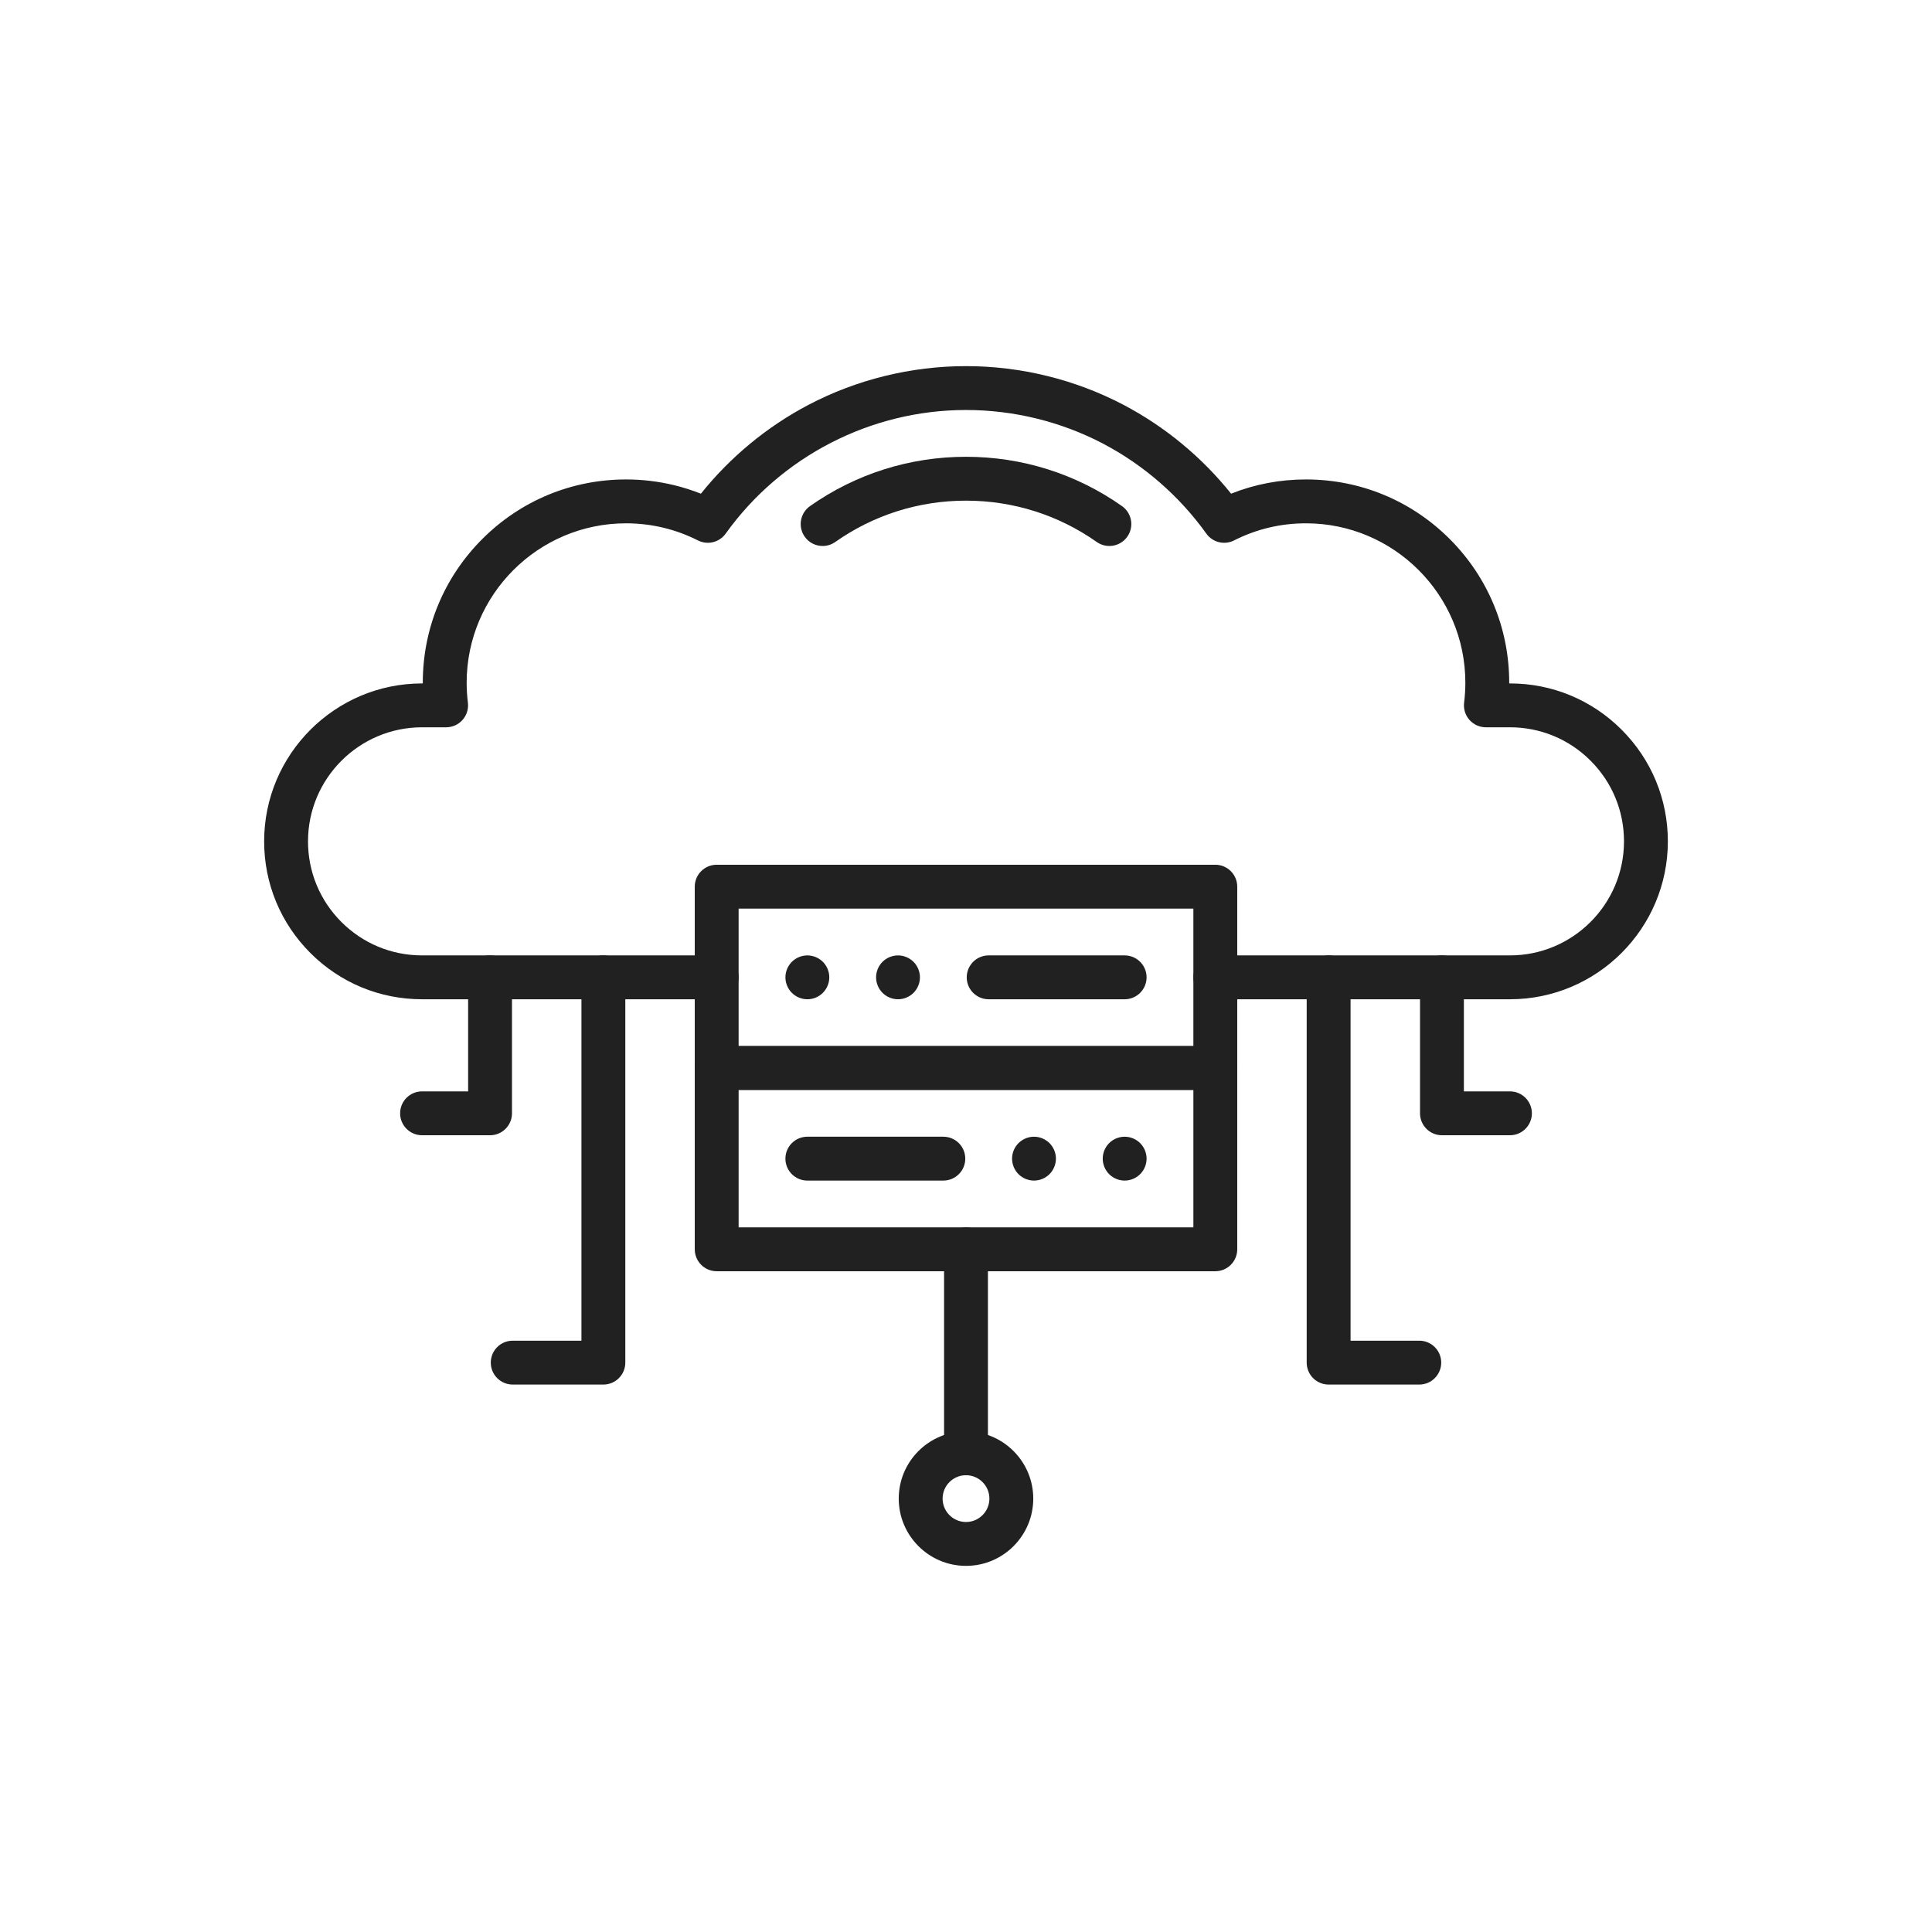 <svg xmlns="http://www.w3.org/2000/svg" xmlns:xlink="http://www.w3.org/1999/xlink" x="0px" y="0px" viewBox="0 0 2048 2048" style="enable-background:new 0 0 2048 2048;" xml:space="preserve"><g id="_x31_0866.S2_-_Cloud">	<g>		<g>			<g>				<path style="fill:#212121;" d="M1600.6,1059.263h-312.325c-12.841,0-23.25-10.409-23.25-23.25     c0-12.841,10.409-23.25,23.25-23.25H1600.6c66.664,0,120.9-54.236,120.9-120.9c0-32.289-12.577-62.649-35.414-85.486     c-22.837-22.838-53.197-35.415-85.485-35.415h-25.517c-6.668,0-13.015-2.862-17.428-7.861     c-4.413-4.997-6.468-11.65-5.643-18.266c0.871-6.988,1.313-14.104,1.313-21.148c0-93.159-75.791-168.95-168.95-168.95     c-26.816,0-52.455,6.098-76.209,18.124c-10.238,5.185-22.726,2.122-29.406-7.207c-28.416-39.687-66.219-72.638-109.324-95.29     c-44.505-23.389-94.797-35.751-145.436-35.751c-100.766,0-196.003,48.988-254.762,131.043     c-6.68,9.329-19.166,12.389-29.402,7.208c-11.567-5.855-23.811-10.367-36.394-13.413c-12.958-3.126-26.361-4.713-39.817-4.713     c-93.159,0-168.95,75.79-168.95,168.95c0,7.047,0.442,14.162,1.313,21.148c0.825,6.617-1.23,13.269-5.644,18.266     c-4.413,4.998-10.76,7.861-17.428,7.861H447.4c-66.664,0-120.9,54.236-120.9,120.9c0,32.289,12.577,62.648,35.414,85.486     c22.838,22.838,53.197,35.415,85.486,35.415h312.325c12.841,0,23.25,10.409,23.25,23.25c0,12.841-10.409,23.25-23.25,23.25     H447.4c-44.709,0-86.745-17.414-118.366-49.034C297.414,978.609,280,936.572,280,891.862c0-92.305,75.095-167.4,167.4-167.4     h0.777c-0.001-0.258-0.001-0.517-0.001-0.775c0-57.549,22.41-111.654,63.104-152.346     c40.693-40.693,94.797-63.104,152.346-63.104c17.125,0,34.196,2.023,50.739,6.014c9.734,2.357,19.304,5.398,28.615,9.088     c31.026-38.762,70.098-71.087,113.953-94.136c51.149-26.882,108.92-41.091,167.068-41.091     c58.147,0,115.918,14.208,167.069,41.089c43.849,23.044,82.919,55.368,113.94,94.121c25.178-10.019,51.792-15.085,79.367-15.085     c57.549,0,111.654,22.41,152.346,63.103c40.693,40.693,63.104,94.797,63.104,152.347c0,0.258,0,0.517-0.001,0.775h0.776     c44.709,0,86.746,17.414,118.366,49.034c31.62,31.619,49.033,73.656,49.033,118.366     C1768,984.167,1692.905,1059.263,1600.6,1059.263z"></path>			</g>			<g>				<path style="fill:#212121;" d="M519.475,1203.412H447.4c-12.841,0-23.25-10.409-23.25-23.25s10.409-23.25,23.25-23.25h48.825     v-120.9c0-12.841,10.409-23.25,23.25-23.25c12.841,0,23.25,10.409,23.25,23.25v144.15     C542.725,1193.003,532.316,1203.412,519.475,1203.412z"></path>			</g>			<g>				<path style="fill:#212121;" d="M872.042,578.764c-7.309,0-14.501-3.436-19.03-9.865c-7.393-10.499-4.876-25.003,5.622-32.396     c48.576-34.209,105.758-52.291,165.365-52.291c59.607,0,116.79,18.082,165.366,52.291c10.498,7.394,13.015,21.898,5.621,32.396     c-7.393,10.5-21.898,13.014-32.396,5.622c-40.696-28.66-88.62-43.809-138.591-43.809c-49.97,0-97.894,15.149-138.591,43.809     C881.34,577.387,876.667,578.764,872.042,578.764z"></path>			</g>		</g>		<g>			<path style="fill:#212121;" d="M1288.275,1155.362h-528.55c-12.841,0-23.25-10.409-23.25-23.25V939.912    c0-12.841,10.409-23.25,23.25-23.25h528.55c12.841,0,23.25,10.409,23.25,23.25v192.199    C1311.525,1144.953,1301.115,1155.362,1288.275,1155.362z M782.975,1108.862h482.05V963.162h-482.05V1108.862z"></path>		</g>		<g>			<path style="fill:#212121;" d="M1288.275,1347.562h-528.55c-12.841,0-23.25-10.409-23.25-23.25v-192.2    c0-12.841,10.409-23.25,23.25-23.25h528.55c12.841,0,23.25,10.409,23.25,23.25v192.2    C1311.525,1337.153,1301.115,1347.562,1288.275,1347.562z M782.975,1301.062h482.05v-145.7h-482.05V1301.062z"></path>		</g>		<g>			<path style="fill:#212121;" d="M855.825,1059.262c-0.756,0-1.531-0.039-2.286-0.115c-0.756-0.078-1.511-0.184-2.257-0.34    c-0.736-0.145-1.482-0.339-2.209-0.562c-0.717-0.213-1.443-0.475-2.141-0.765c-0.697-0.29-1.395-0.61-2.054-0.969    c-0.668-0.359-1.327-0.745-1.957-1.172c-0.639-0.416-1.249-0.871-1.841-1.346c-0.591-0.484-1.162-1.007-1.695-1.54    c-0.533-0.534-1.056-1.105-1.54-1.695c-0.475-0.591-0.93-1.201-1.347-1.841c-0.426-0.63-0.814-1.289-1.172-1.956    c-0.349-0.659-0.678-1.357-0.969-2.054c-0.29-0.698-0.552-1.425-0.765-2.141c-0.223-0.727-0.416-1.473-0.562-2.209    c-0.145-0.746-0.262-1.501-0.339-2.257c-0.078-0.756-0.116-1.531-0.116-2.287c0-0.755,0.039-1.531,0.116-2.286    c0.077-0.756,0.193-1.512,0.339-2.257c0.146-0.736,0.339-1.482,0.562-2.209c0.213-0.717,0.475-1.444,0.765-2.141    c0.291-0.697,0.62-1.385,0.969-2.054c0.359-0.668,0.746-1.327,1.172-1.956c0.417-0.63,0.872-1.25,1.347-1.841    c0.484-0.591,1.008-1.163,1.54-1.695c0.533-0.533,1.104-1.056,1.695-1.531c0.591-0.484,1.201-0.939,1.841-1.356    c0.63-0.427,1.289-0.815,1.957-1.172c0.659-0.349,1.357-0.678,2.054-0.969c0.698-0.291,1.424-0.552,2.141-0.765    c0.727-0.223,1.473-0.417,2.209-0.562c0.746-0.146,1.501-0.262,2.257-0.34c1.521-0.155,3.051-0.155,4.572,0    c0.756,0.078,1.511,0.194,2.257,0.34c0.736,0.145,1.482,0.339,2.209,0.562c0.717,0.213,1.444,0.474,2.141,0.765    c0.698,0.29,1.395,0.62,2.054,0.969c0.668,0.358,1.327,0.745,1.957,1.172c0.64,0.416,1.25,0.871,1.841,1.356    c0.591,0.475,1.163,0.998,1.695,1.531c0.543,0.533,1.056,1.104,1.541,1.695c0.474,0.591,0.93,1.211,1.346,1.841    c0.427,0.629,0.814,1.289,1.173,1.956c0.358,0.669,0.678,1.357,0.969,2.054c0.29,0.697,0.552,1.424,0.765,2.141    c0.223,0.727,0.417,1.473,0.562,2.209c0.155,0.745,0.262,1.501,0.339,2.257c0.078,0.755,0.116,1.531,0.116,2.286    c0,0.756-0.039,1.531-0.116,2.287c-0.078,0.756-0.184,1.511-0.339,2.257c-0.145,0.736-0.339,1.482-0.562,2.209    c-0.213,0.716-0.474,1.443-0.765,2.141c-0.291,0.697-0.62,1.394-0.969,2.054c-0.359,0.668-0.746,1.326-1.173,1.956    c-0.416,0.64-0.872,1.25-1.356,1.841c-0.474,0.59-0.998,1.162-1.531,1.695c-0.533,0.533-1.104,1.056-1.695,1.54    c-0.591,0.475-1.211,0.93-1.841,1.346c-0.63,0.427-1.289,0.814-1.957,1.172c-0.668,0.359-1.356,0.678-2.054,0.969    c-0.697,0.29-1.424,0.552-2.141,0.765c-0.727,0.223-1.473,0.417-2.209,0.562c-0.746,0.155-1.501,0.262-2.257,0.34    C857.356,1059.223,856.58,1059.262,855.825,1059.262z"></path>		</g>		<g>			<path style="fill:#212121;" d="M951.925,1059.262c-0.755,0-1.53-0.039-2.286-0.115c-0.755-0.078-1.511-0.184-2.257-0.34    c-0.736-0.145-1.482-0.339-2.208-0.562c-0.717-0.213-1.444-0.475-2.141-0.765c-0.698-0.29-1.385-0.61-2.054-0.969    c-0.668-0.359-1.327-0.745-1.957-1.172c-0.63-0.416-1.25-0.871-1.841-1.346c-0.591-0.484-1.163-1.007-1.695-1.54    c-0.533-0.534-1.056-1.105-1.531-1.695c-0.484-0.591-0.94-1.201-1.356-1.841c-0.417-0.63-0.814-1.289-1.172-1.956    c-0.349-0.659-0.678-1.357-0.969-2.054c-0.291-0.698-0.552-1.425-0.765-2.141c-0.223-0.727-0.407-1.473-0.562-2.209    c-0.145-0.746-0.262-1.501-0.339-2.257c-0.078-0.756-0.116-1.531-0.116-2.287c0-0.755,0.039-1.531,0.116-2.286    c0.078-0.756,0.194-1.512,0.339-2.257c0.145-0.736,0.339-1.482,0.562-2.209c0.213-0.717,0.474-1.444,0.765-2.141    c0.29-0.697,0.61-1.385,0.969-2.054c0.359-0.668,0.746-1.327,1.172-1.956c0.416-0.63,0.872-1.25,1.347-1.841    c0.484-0.591,0.998-1.163,1.54-1.695c0.533-0.533,1.104-1.056,1.695-1.531c0.591-0.484,1.201-0.939,1.841-1.356    c0.63-0.427,1.279-0.815,1.957-1.172c0.659-0.349,1.356-0.678,2.054-0.969c0.697-0.291,1.424-0.552,2.141-0.765    c0.727-0.223,1.472-0.417,2.208-0.562c0.746-0.146,1.502-0.262,2.257-0.34c1.521-0.155,3.061-0.155,4.573,0    c0.755,0.078,1.511,0.194,2.257,0.34c0.736,0.145,1.482,0.339,2.208,0.562c0.717,0.213,1.444,0.474,2.141,0.765    c0.698,0.29,1.395,0.62,2.054,0.969c0.668,0.358,1.327,0.745,1.957,1.172c0.639,0.416,1.25,0.871,1.841,1.356    c0.591,0.475,1.163,0.998,1.695,1.531c0.533,0.533,1.056,1.104,1.54,1.695c0.475,0.591,0.93,1.211,1.347,1.841    c0.426,0.629,0.814,1.289,1.172,1.956c0.359,0.669,0.678,1.357,0.969,2.054c0.291,0.697,0.552,1.424,0.765,2.141    c0.223,0.727,0.417,1.473,0.562,2.209c0.155,0.745,0.262,1.501,0.339,2.257c0.078,0.755,0.116,1.531,0.116,2.286    c0,0.756-0.038,1.531-0.116,2.287c-0.078,0.756-0.184,1.511-0.339,2.257c-0.145,0.736-0.339,1.482-0.562,2.209    c-0.213,0.716-0.474,1.443-0.765,2.141c-0.29,0.697-0.61,1.394-0.969,2.054c-0.359,0.668-0.746,1.326-1.172,1.956    c-0.417,0.64-0.872,1.25-1.347,1.841c-0.484,0.59-1.008,1.162-1.54,1.695c-0.533,0.533-1.104,1.056-1.695,1.54    c-0.591,0.475-1.201,0.93-1.841,1.346c-0.63,0.427-1.289,0.814-1.957,1.172c-0.659,0.359-1.356,0.678-2.054,0.969    c-0.697,0.29-1.424,0.552-2.141,0.765c-0.727,0.223-1.473,0.417-2.208,0.562c-0.746,0.155-1.502,0.262-2.257,0.34    C953.455,1059.223,952.681,1059.262,951.925,1059.262z"></path>		</g>		<g>			<path style="fill:#212121;" d="M1192.175,1251.462c-0.756,0-1.531-0.039-2.286-0.116c-0.756-0.078-1.512-0.194-2.257-0.339    c-0.737-0.146-1.482-0.34-2.209-0.562c-0.727-0.213-1.444-0.475-2.141-0.765c-0.697-0.29-1.396-0.621-2.054-0.969    c-0.669-0.359-1.327-0.746-1.956-1.172c-0.64-0.417-1.25-0.872-1.841-1.357c-0.591-0.475-1.163-0.998-1.695-1.531    c-0.543-0.533-1.056-1.104-1.54-1.695c-0.475-0.59-0.93-1.211-1.347-1.84c-0.426-0.63-0.814-1.288-1.172-1.957    c-0.359-0.668-0.677-1.356-0.969-2.054c-0.29-0.697-0.552-1.424-0.765-2.141c-0.222-0.727-0.416-1.472-0.562-2.208    c-0.154-0.746-0.261-1.502-0.339-2.257c-0.078-0.756-0.116-1.531-0.116-2.287c0-0.756,0.039-1.531,0.116-2.286    c0.078-0.755,0.184-1.511,0.339-2.257c0.146-0.736,0.34-1.481,0.562-2.208c0.214-0.727,0.475-1.444,0.765-2.141    c0.291-0.698,0.61-1.395,0.969-2.054c0.359-0.669,0.746-1.327,1.172-1.957c0.417-0.64,0.872-1.25,1.347-1.84    c0.484-0.591,0.997-1.163,1.54-1.695c0.533-0.543,1.104-1.056,1.695-1.54c0.591-0.475,1.201-0.93,1.841-1.347    c0.629-0.426,1.288-0.814,1.956-1.172c0.658-0.359,1.357-0.678,2.054-0.969c0.697-0.29,1.414-0.552,2.141-0.775    c0.727-0.213,1.472-0.407,2.209-0.552c0.745-0.155,1.501-0.261,2.257-0.339c1.52-0.155,3.051-0.155,4.572,0    c0.756,0.078,1.511,0.183,2.257,0.339c0.736,0.146,1.481,0.34,2.208,0.552c0.717,0.222,1.444,0.484,2.142,0.775    c0.697,0.291,1.385,0.61,2.053,0.969c0.669,0.359,1.327,0.746,1.957,1.172c0.629,0.417,1.25,0.872,1.84,1.347    c0.591,0.484,1.163,0.997,1.695,1.54c0.534,0.533,1.057,1.104,1.531,1.695c0.484,0.59,0.94,1.2,1.357,1.84    c0.427,0.63,0.814,1.289,1.172,1.957c0.359,0.658,0.678,1.356,0.969,2.054c0.29,0.697,0.552,1.414,0.765,2.141    c0.223,0.727,0.416,1.472,0.562,2.208c0.155,0.746,0.261,1.502,0.339,2.257c0.078,0.756,0.116,1.531,0.116,2.286    c0,0.756-0.039,1.531-0.116,2.287c-0.078,0.755-0.183,1.511-0.339,2.257c-0.146,0.736-0.339,1.481-0.562,2.208    c-0.213,0.717-0.475,1.444-0.765,2.141c-0.291,0.698-0.61,1.386-0.969,2.054c-0.359,0.669-0.746,1.327-1.172,1.957    c-0.416,0.629-0.872,1.25-1.357,1.84c-0.474,0.591-0.997,1.163-1.531,1.695c-0.533,0.533-1.104,1.056-1.695,1.531    c-0.59,0.484-1.211,0.939-1.84,1.357c-0.63,0.426-1.289,0.814-1.957,1.172c-0.668,0.348-1.356,0.678-2.053,0.969    c-0.698,0.291-1.425,0.552-2.142,0.765c-0.727,0.222-1.472,0.416-2.208,0.562c-0.746,0.145-1.501,0.261-2.257,0.339    C1193.705,1251.423,1192.931,1251.462,1192.175,1251.462z"></path>		</g>		<g>			<path style="fill:#212121;" d="M1096.074,1251.462c-0.755,0-1.531-0.039-2.286-0.116c-0.756-0.078-1.512-0.194-2.257-0.339    c-0.736-0.146-1.482-0.34-2.209-0.562c-0.717-0.213-1.444-0.475-2.141-0.765c-0.697-0.29-1.395-0.621-2.054-0.969    c-0.668-0.359-1.327-0.746-1.956-1.172c-0.639-0.417-1.25-0.872-1.841-1.357c-0.591-0.475-1.163-0.998-1.695-1.531    s-1.056-1.104-1.54-1.695c-0.475-0.59-0.93-1.211-1.346-1.84c-0.427-0.63-0.815-1.288-1.172-1.957    c-0.349-0.668-0.678-1.356-0.969-2.054c-0.291-0.697-0.552-1.424-0.765-2.141c-0.223-0.727-0.417-1.472-0.562-2.208    c-0.146-0.746-0.262-1.502-0.34-2.257c-0.078-0.756-0.116-1.531-0.116-2.287c0-0.756,0.039-1.531,0.116-2.286    c0.078-0.755,0.194-1.511,0.34-2.257c0.145-0.736,0.339-1.481,0.562-2.208c0.213-0.727,0.474-1.444,0.765-2.141    c0.291-0.698,0.62-1.395,0.969-2.054c0.358-0.669,0.746-1.327,1.172-1.957c0.416-0.64,0.871-1.25,1.346-1.84    c0.484-0.591,1.008-1.163,1.54-1.695c0.533-0.543,1.104-1.056,1.695-1.54c0.591-0.475,1.202-0.93,1.841-1.347    c0.629-0.426,1.289-0.814,1.956-1.172c0.659-0.359,1.357-0.678,2.054-0.969c0.697-0.29,1.424-0.552,2.141-0.775    c0.727-0.213,1.473-0.407,2.209-0.552c0.745-0.155,1.501-0.261,2.257-0.339c1.52-0.155,3.051-0.155,4.572,0    c0.756,0.078,1.511,0.183,2.257,0.339c0.736,0.146,1.482,0.34,2.209,0.552c0.716,0.222,1.443,0.484,2.141,0.775    c0.697,0.291,1.395,0.61,2.054,0.969c0.668,0.359,1.326,0.746,1.956,1.172c0.64,0.417,1.25,0.872,1.841,1.347    c0.59,0.484,1.162,0.997,1.695,1.54c0.533,0.533,1.056,1.104,1.54,1.695c0.475,0.59,0.93,1.2,1.346,1.84    c0.427,0.63,0.814,1.289,1.172,1.957c0.359,0.658,0.678,1.356,0.969,2.054c0.29,0.697,0.552,1.414,0.765,2.141    c0.223,0.727,0.417,1.472,0.562,2.208c0.155,0.746,0.262,1.502,0.34,2.257c0.077,0.756,0.115,1.531,0.115,2.286    c0,0.756-0.039,1.531-0.115,2.287c-0.078,0.755-0.184,1.511-0.34,2.257c-0.145,0.736-0.339,1.481-0.562,2.208    c-0.213,0.717-0.475,1.444-0.765,2.141c-0.29,0.698-0.61,1.386-0.969,2.054c-0.359,0.669-0.745,1.327-1.172,1.957    c-0.416,0.629-0.871,1.25-1.346,1.84c-0.484,0.591-1.007,1.163-1.54,1.695c-0.534,0.533-1.105,1.056-1.695,1.531    c-0.591,0.484-1.201,0.939-1.841,1.357c-0.63,0.426-1.289,0.814-1.956,1.172c-0.659,0.348-1.357,0.678-2.054,0.969    c-0.698,0.291-1.425,0.552-2.141,0.765c-0.727,0.222-1.473,0.416-2.209,0.562c-0.746,0.145-1.501,0.261-2.257,0.339    C1097.605,1251.423,1096.83,1251.462,1096.074,1251.462z"></path>		</g>		<g>			<path style="fill:#212121;" d="M999.975,1251.462h-144.15c-12.841,0-23.25-10.409-23.25-23.25c0-12.841,10.409-23.25,23.25-23.25    h144.15c12.841,0,23.25,10.409,23.25,23.25C1023.225,1241.053,1012.816,1251.462,999.975,1251.462z"></path>		</g>		<g>			<path style="fill:#212121;" d="M1192.175,1059.263h-144.15c-12.841,0-23.25-10.409-23.25-23.25    c0-12.841,10.409-23.25,23.25-23.25h144.15c12.841,0,23.25,10.409,23.25,23.25    C1215.425,1048.853,1205.015,1059.263,1192.175,1059.263z"></path>		</g>		<g>			<path style="fill:#212121;" d="M1024,1563.787c-12.841,0-23.25-10.409-23.25-23.25v-216.225c0-12.841,10.409-23.25,23.25-23.25    s23.25,10.409,23.25,23.25v216.225C1047.25,1553.378,1036.841,1563.787,1024,1563.787z"></path>		</g>		<g>			<path style="fill:#212121;" d="M1024,1659.888c-39.315,0-71.3-31.986-71.3-71.301c0-39.315,31.985-71.3,71.3-71.3    s71.3,31.985,71.3,71.3C1095.3,1627.902,1063.315,1659.888,1024,1659.888z M1024,1563.787c-13.675,0-24.8,11.125-24.8,24.8    c0,13.675,11.125,24.801,24.8,24.801c13.674,0,24.8-11.125,24.8-24.801C1048.8,1574.913,1037.674,1563.787,1024,1563.787z"></path>		</g>		<g>			<path style="fill:#212121;" d="M639.6,1467.687h-96.1c-12.841,0-23.25-10.409-23.25-23.25s10.409-23.25,23.25-23.25h72.85    v-385.175c0-12.841,10.409-23.25,23.25-23.25c12.841,0,23.25,10.409,23.25,23.25v408.425    C662.85,1457.278,652.441,1467.687,639.6,1467.687z"></path>		</g>		<g>			<path style="fill:#212121;" d="M1600.6,1203.412h-72.075c-12.841,0-23.25-10.409-23.25-23.25v-144.15    c0-12.841,10.409-23.25,23.25-23.25c12.841,0,23.25,10.409,23.25,23.25v120.9h48.825c12.841,0,23.25,10.409,23.25,23.25    S1613.441,1203.412,1600.6,1203.412z"></path>		</g>		<g>			<path style="fill:#212121;" d="M1504.5,1467.687h-96.1c-12.841,0-23.25-10.409-23.25-23.25v-408.425    c0-12.841,10.409-23.25,23.25-23.25c12.841,0,23.25,10.409,23.25,23.25v385.175h72.85c12.841,0,23.25,10.409,23.25,23.25    S1517.341,1467.687,1504.5,1467.687z"></path>		</g>	</g></g><g id="Layer_1"></g></svg>